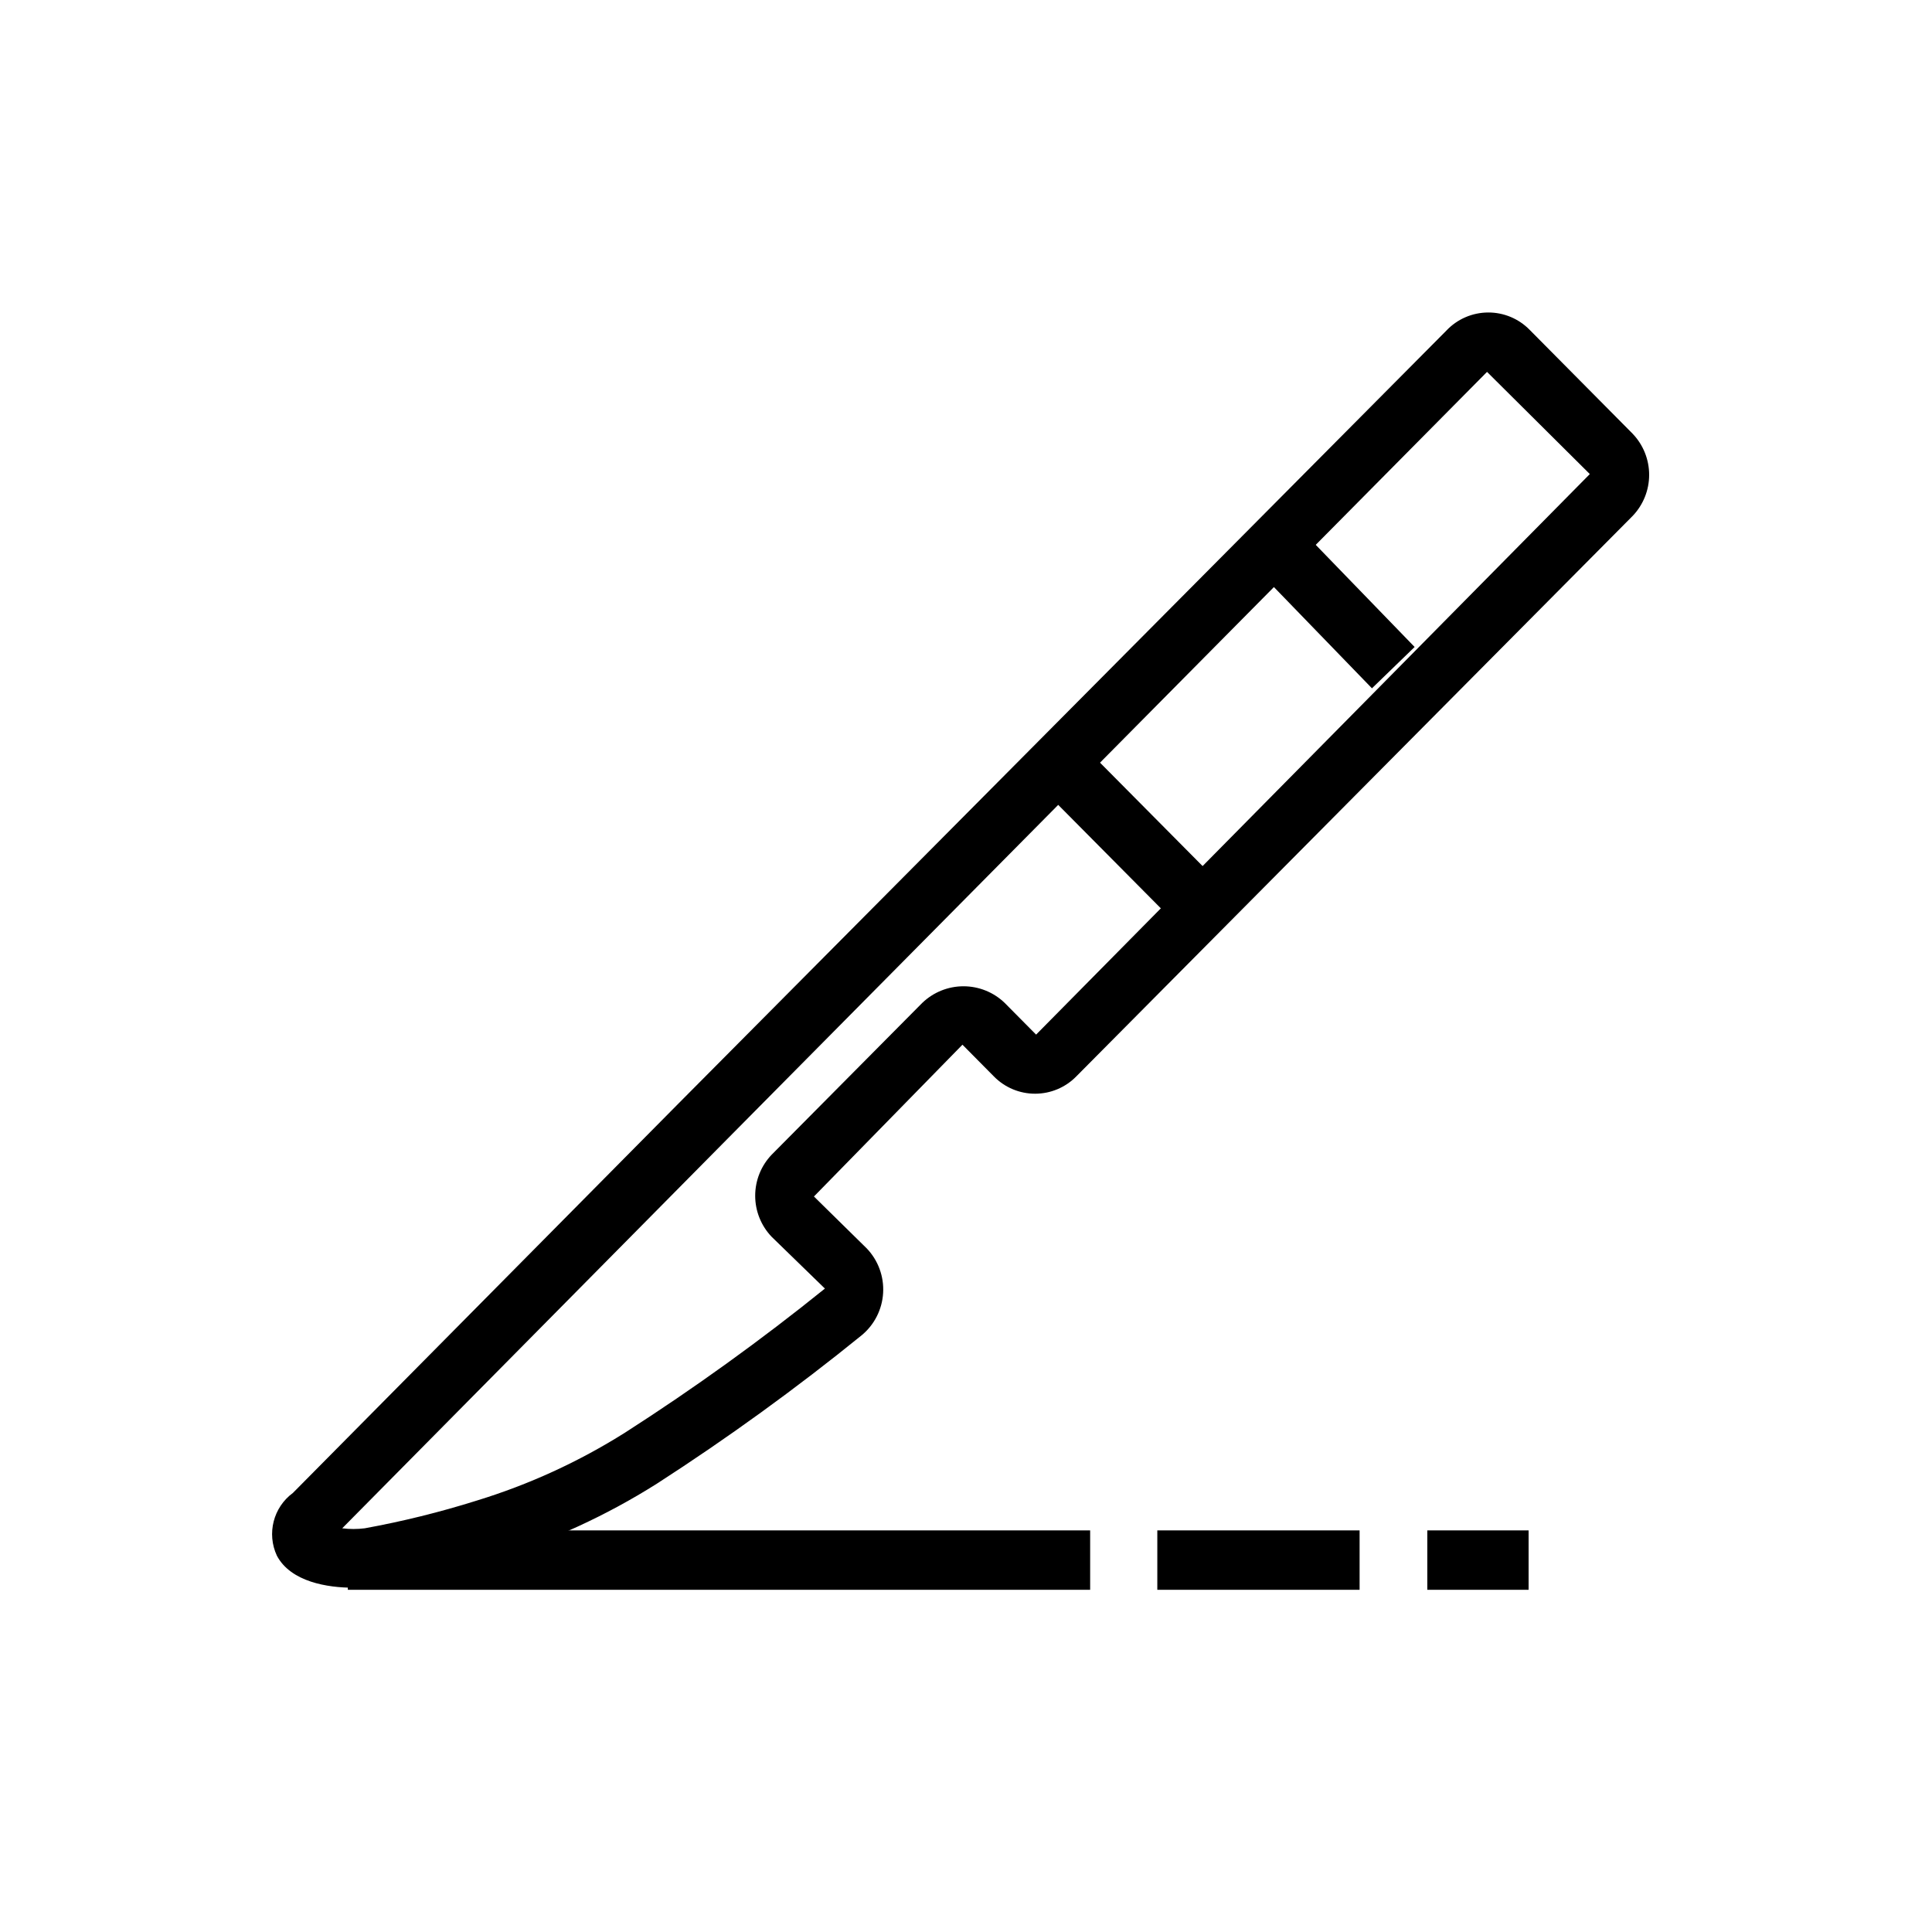 <?xml version="1.0" encoding="UTF-8"?>
<!-- Uploaded to: ICON Repo, www.iconrepo.com, Generator: ICON Repo Mixer Tools -->
<svg fill="#000000" width="800px" height="800px" version="1.1" viewBox="144 144 512 512" xmlns="http://www.w3.org/2000/svg">
 <g>
  <path d="m473.41 291.12 11.309-10.953 34.172 35.289-11.309 10.953z"/>
  <path d="m237.6 564.76c-6.691 0-16.531-1.496-20.23-8.5v-0.004c-2.715-5.844-0.938-12.789 4.25-16.609l102.34-103.36 203.34-204.67c2.883-3.062 6.898-4.797 11.102-4.805 4.113-0.012 8.055 1.633 10.941 4.566l27.316 27.551v0.004c2.812 2.93 4.383 6.836 4.383 10.902 0 4.062-1.57 7.969-4.383 10.902l-147.45 148.54c-2.863 2.914-6.777 4.559-10.863 4.566-4.113 0.016-8.059-1.633-10.941-4.566l-8.344-8.422-39.359 40.227 14.012 13.777c3.012 3.156 4.578 7.426 4.324 11.781-0.25 4.359-2.305 8.418-5.664 11.203-17.379 14.098-35.508 27.234-54.316 39.359-13.414 8.469-27.895 15.113-43.059 19.758-10.324 3.281-20.84 5.91-31.488 7.875-1.969 0.137-3.941 0.109-5.906-0.078zm-2.914-15.742 0.004-0.004c1.984 0.254 3.996 0.254 5.981 0 10.008-1.824 19.895-4.269 29.598-7.32 13.863-4.238 27.098-10.301 39.363-18.027 18.336-11.758 36.02-24.504 52.977-38.18l-14.09-13.699v0.004c-2.816-2.934-4.387-6.84-4.387-10.906 0-4.062 1.57-7.969 4.387-10.902l39.91-40.227v0.004c2.934-2.816 6.84-4.387 10.902-4.387 4.066 0 7.973 1.57 10.902 4.387l8.344 8.422 146.74-148.55-27.238-27.078-202.7 204.67z"/>
  <path d="m419 351.82 11.176-11.09 37.922 38.227-11.176 11.09z"/>
  <path d="m236.18 549.57h196.72v15.742h-196.72z"/>
  <path d="m450.7 549.57h53.609v15.742h-53.609z"/>
  <path d="m522.25 549.57h26.844v15.742h-26.844z"/>
 </g>
</svg>
